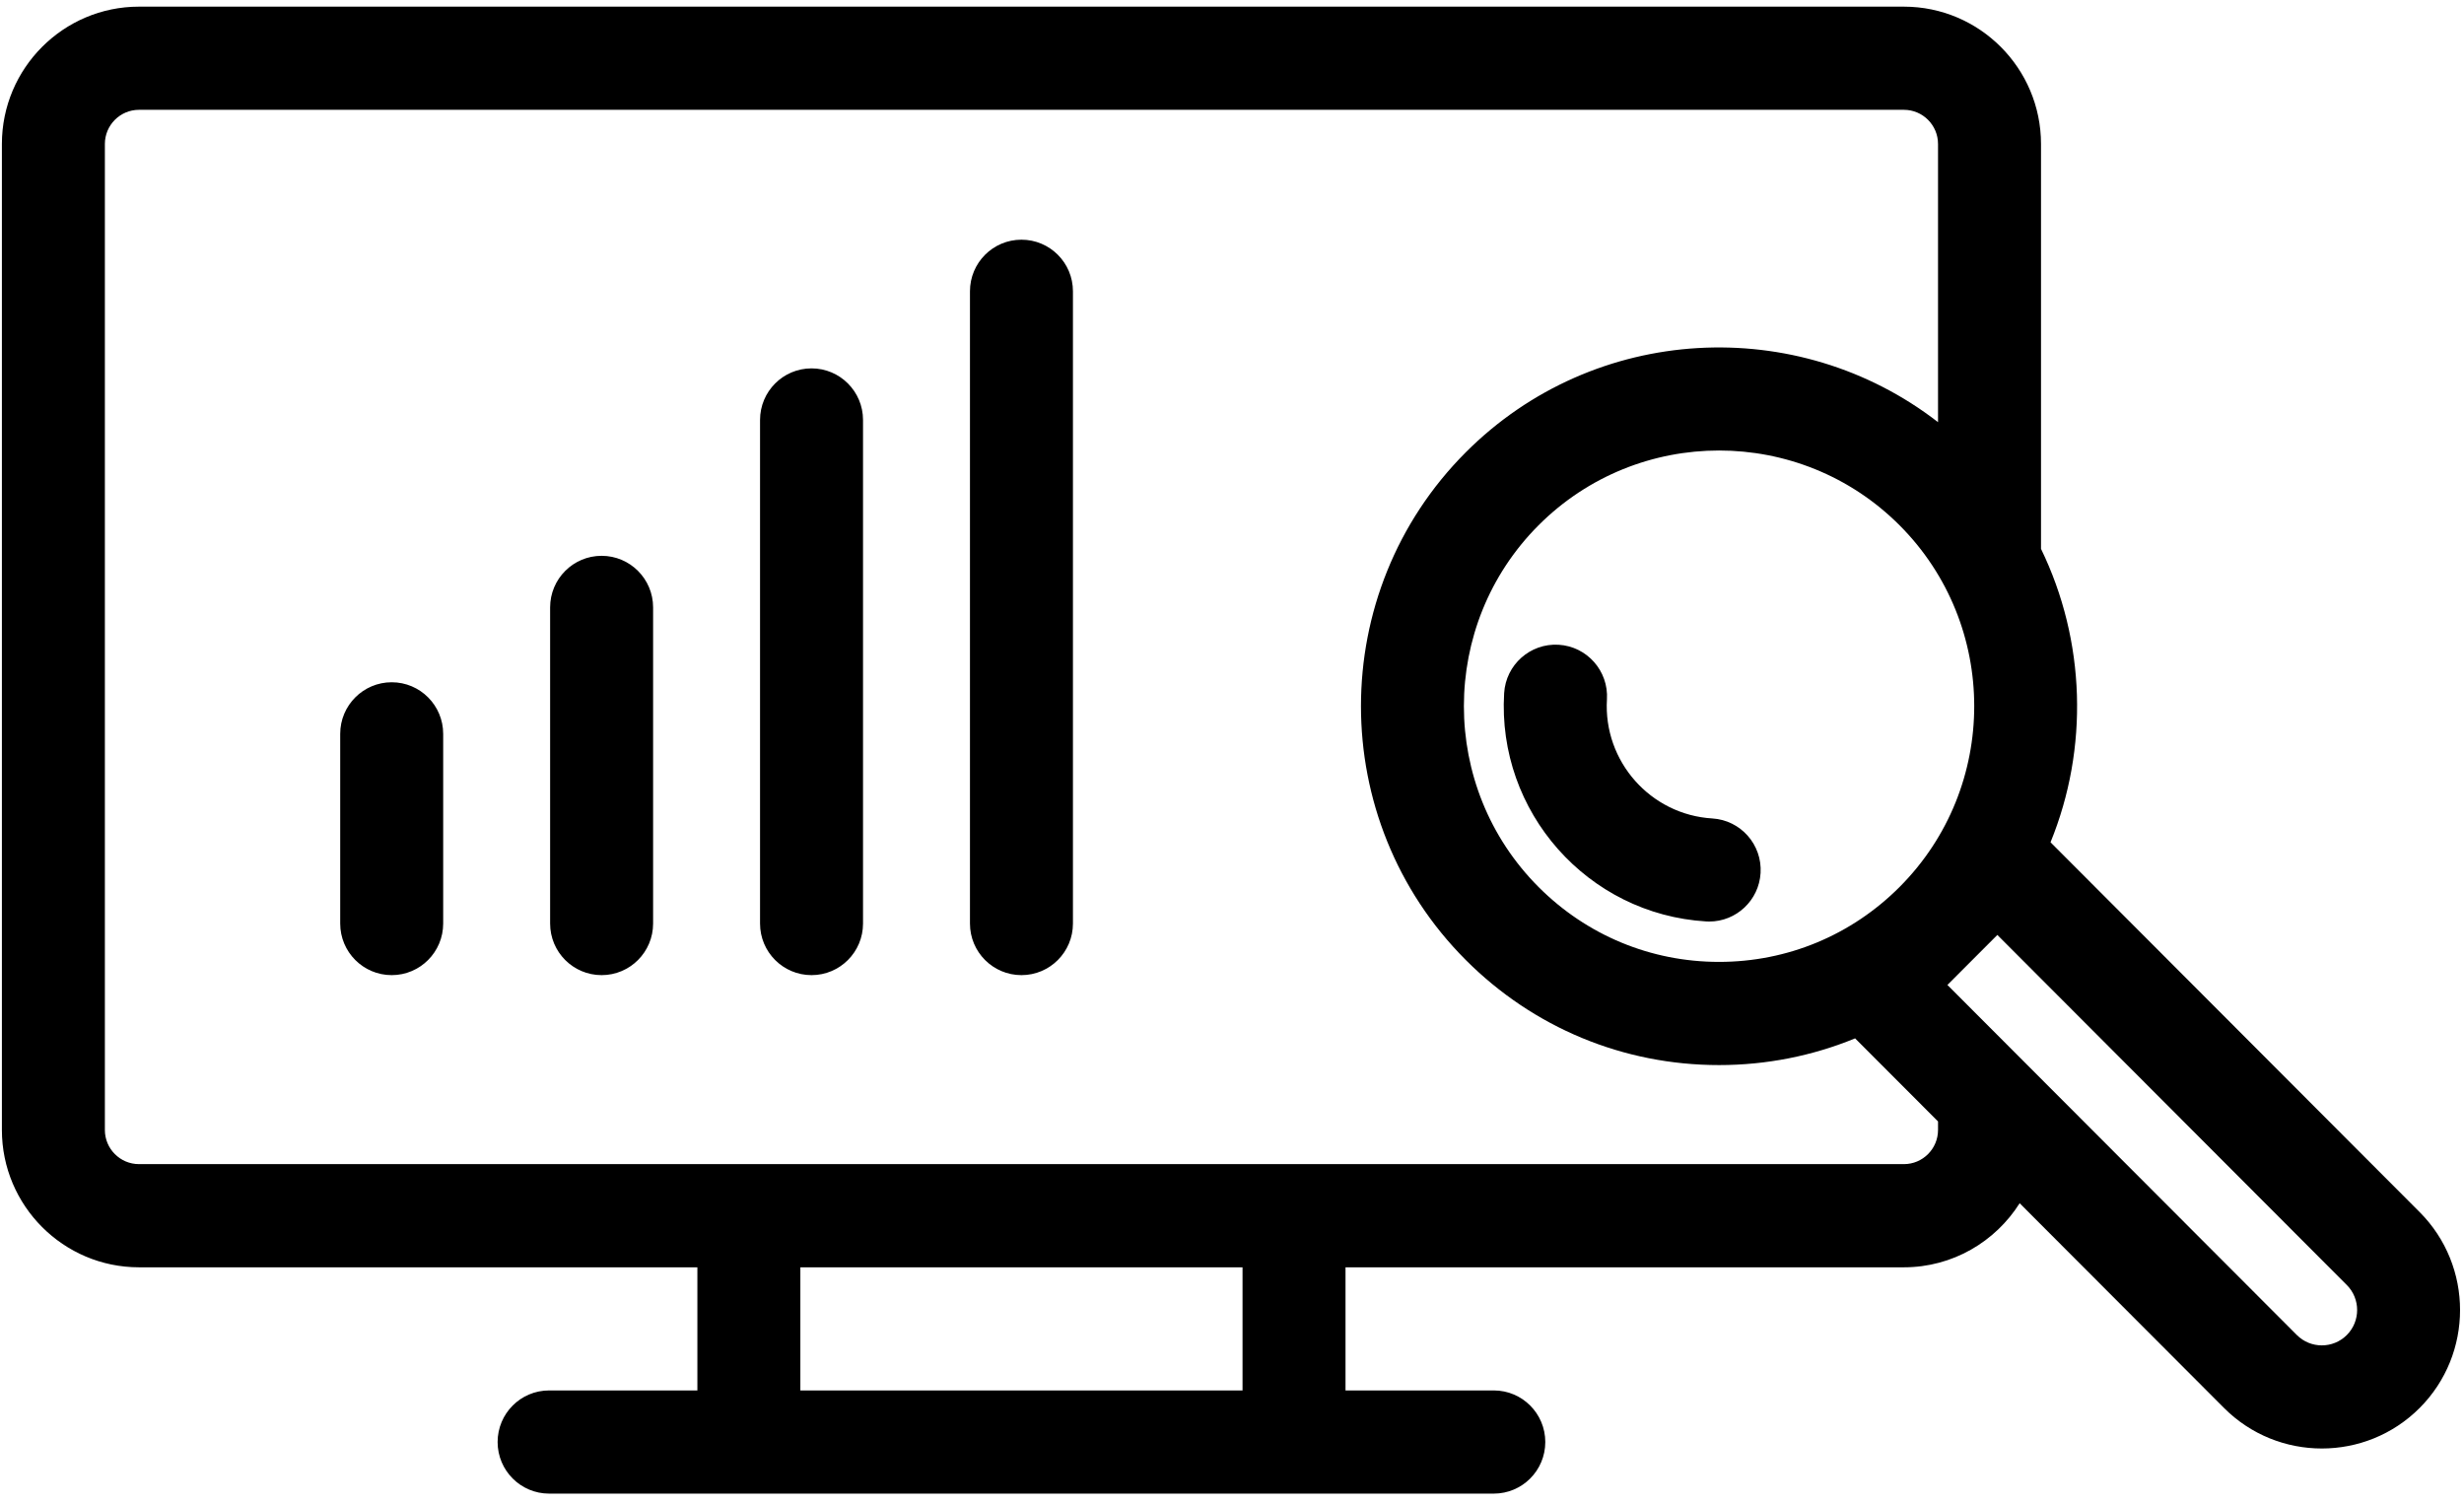 <svg 
 xmlns="http://www.w3.org/2000/svg"
 xmlns:xlink="http://www.w3.org/1999/xlink"
 width="190px" height="116px">
<path fill-rule="evenodd"  fill="rgb(0, 0, 0)"
 d="M186.579,108.572 L186.578,108.572 C184.499,110.655 181.769,111.696 179.038,111.696 C176.307,111.696 173.576,110.655 171.497,108.572 L155.737,92.783 C153.862,95.747 150.567,97.724 146.812,97.724 L103.753,97.724 L103.753,107.219 L115.187,107.219 C117.380,107.219 119.158,109.000 119.158,111.197 C119.158,113.394 117.380,115.175 115.187,115.175 L42.342,115.175 C40.149,115.175 38.371,113.394 38.371,111.197 C38.371,109.000 40.149,107.219 42.342,107.219 L53.775,107.219 L53.775,97.724 L10.717,97.724 C4.888,97.724 0.146,92.973 0.146,87.134 L0.146,11.102 C0.146,5.263 4.888,0.512 10.717,0.513 L146.812,0.513 C152.641,0.513 157.383,5.264 157.383,11.103 L157.383,42.322 C160.828,49.417 161.077,57.689 158.117,64.950 L186.578,93.464 C190.735,97.629 190.735,104.407 186.579,108.572 ZM61.716,107.219 L95.812,107.219 L95.812,97.724 L61.716,97.724 L61.716,107.219 ZM149.442,11.102 C149.442,9.650 148.262,8.468 146.812,8.468 L10.717,8.468 C9.266,8.468 8.087,9.650 8.087,11.102 L8.087,87.134 C8.087,88.586 9.267,89.768 10.717,89.768 L146.812,89.768 C148.262,89.768 149.441,88.586 149.442,87.134 L149.442,86.476 L143.048,80.070 C139.763,81.420 136.215,82.130 132.558,82.130 C125.178,82.130 118.241,79.250 113.023,74.023 C102.252,63.232 102.252,45.673 113.023,34.881 C122.951,24.935 138.614,24.164 149.442,32.554 L149.442,11.102 ZM146.476,40.506 C142.639,36.662 137.598,34.739 132.557,34.739 C127.516,34.739 122.476,36.662 118.637,40.506 C110.963,48.196 110.963,60.708 118.637,68.397 C122.356,72.122 127.299,74.173 132.557,74.173 C137.815,74.173 142.759,72.122 146.477,68.397 C154.152,60.707 154.152,48.196 146.476,40.506 ZM180.963,99.089 L154.017,72.094 L150.166,75.951 L177.112,102.947 C178.174,104.010 179.901,104.010 180.963,102.947 C182.025,101.883 182.025,100.152 180.963,99.089 ZM131.800,71.061 C131.720,71.061 131.639,71.058 131.557,71.053 C122.420,70.501 115.434,62.605 115.985,53.450 C116.118,51.257 117.998,49.588 120.188,49.718 C122.377,49.851 124.044,51.736 123.912,53.929 C123.624,58.705 127.269,62.824 132.036,63.112 C134.224,63.245 135.892,65.130 135.759,67.322 C135.632,69.434 133.883,71.061 131.800,71.061 ZM78.765,75.194 C76.572,75.194 74.794,73.413 74.794,71.216 L74.794,22.461 C74.794,20.264 76.572,18.483 78.765,18.483 C80.957,18.483 82.735,20.263 82.735,22.461 L82.735,71.216 C82.735,73.413 80.957,75.194 78.765,75.194 ZM62.578,75.194 C60.385,75.194 58.607,73.412 58.607,71.216 L58.607,32.384 C58.607,30.187 60.385,28.406 62.578,28.406 C64.770,28.406 66.548,30.187 66.548,32.384 L66.548,71.216 C66.548,73.412 64.770,75.194 62.578,75.194 ZM46.391,75.194 C44.198,75.194 42.420,73.412 42.420,71.216 L42.420,46.838 C42.420,44.641 44.198,42.860 46.391,42.860 C48.583,42.860 50.361,44.641 50.361,46.838 L50.361,71.216 C50.361,73.412 48.583,75.194 46.391,75.194 ZM30.204,75.194 C28.012,75.194 26.233,73.412 26.233,71.216 L26.233,56.588 C26.233,54.392 28.012,52.610 30.204,52.610 C32.396,52.610 34.174,54.391 34.174,56.588 L34.174,71.216 C34.174,73.412 32.396,75.194 30.204,75.194 Z"/>
</svg>